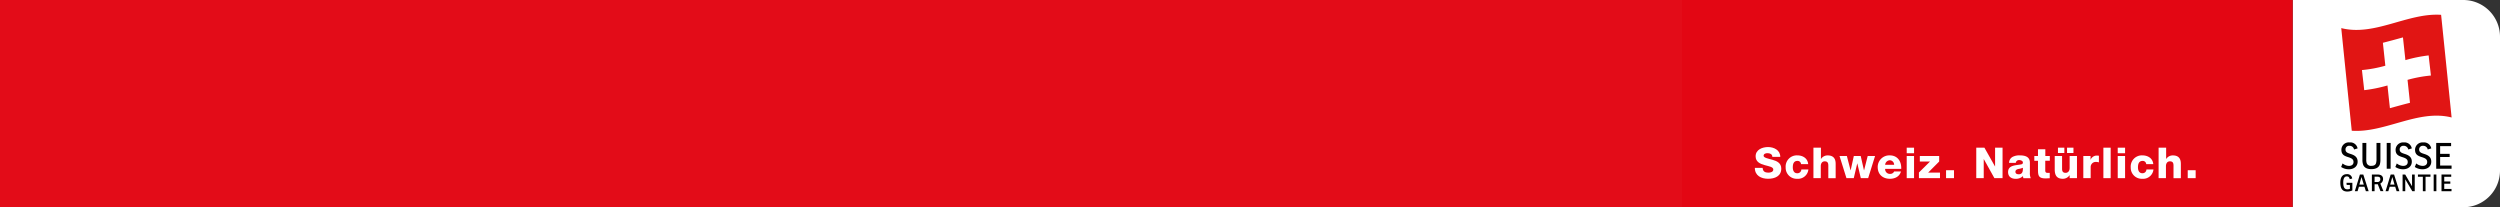 <svg id="Ebene_1" data-name="Ebene 1" xmlns="http://www.w3.org/2000/svg" xmlns:xlink="http://www.w3.org/1999/xlink" viewBox="0 0 1021.46 84.78"><rect x="0" y="0" width="1021.46" height="84.78" fill="#333333" stroke="none"/><defs><clipPath id="clip-path"><rect x="946.89" y="-2.61" width="64.45" height="89.89" style="fill:none"/></clipPath></defs><title>Schweiz.Natürlich.links</title><path d="M1006.46,84.68H936.77V0h69.69a15,15,0,0,1,15,15V69.68A15,15,0,0,1,1006.46,84.68Z" style="fill:#fff"/><g style="clip-path:url(#clip-path)"><g style="clip-path:url(#clip-path)"><path d="M957.14,66.78a4.31,4.31,0,0,0,2.61,1c1.07,0,1.86-.51,1.86-1.59s-.7-1.53-2.21-2-2.74-1-2.74-3a3,3,0,0,1,3.34-3,3,3,0,0,1,3.27,2.45l-1.44.43a1.85,1.85,0,0,0-1.87-1.5,1.47,1.47,0,0,0-1.63,1.5c0,1.16.92,1.46,2.08,1.83,1.57.5,2.88,1.22,2.88,3.15s-1.53,3.11-3.57,3.11a5.57,5.57,0,0,1-3.17-.94Z"/><path d="M966.82,65.12a4.77,4.77,0,0,0,.18,1.55,1.8,1.8,0,0,0,1.89,1.09c1.13,0,1.69-.38,1.92-1.09A5.49,5.49,0,0,0,971,65V58.4h1.6v6.87a6.92,6.92,0,0,1-.23,1.9c-.41,1.18-1.5,1.94-3.47,1.94-1.71,0-2.84-.59-3.31-1.69a5.62,5.62,0,0,1-.34-2.17V58.4h1.6Z"/><rect x="975.17" y="58.4" width="1.6" height="10.54"/><path d="M979.29,66.78a4.31,4.31,0,0,0,2.61,1c1.07,0,1.86-.51,1.86-1.59s-.7-1.53-2.21-2-2.75-1-2.75-3a3.06,3.06,0,0,1,3.35-3,3,3,0,0,1,3.27,2.45l-1.44.43a1.87,1.87,0,0,0-1.88-1.5,1.47,1.47,0,0,0-1.63,1.5c0,1.16.93,1.46,2.09,1.83,1.57.5,2.87,1.22,2.87,3.15s-1.52,3.11-3.56,3.11a5.57,5.57,0,0,1-3.17-.94Z"/><path d="M987.24,66.78a4.31,4.31,0,0,0,2.61,1c1.07,0,1.86-.51,1.86-1.59s-.7-1.53-2.21-2-2.75-1-2.75-3a3.05,3.05,0,0,1,3.35-3,3,3,0,0,1,3.27,2.45l-1.44.43a1.87,1.87,0,0,0-1.88-1.5,1.47,1.47,0,0,0-1.63,1.5c0,1.16.93,1.46,2.09,1.83,1.57.5,2.87,1.22,2.87,3.15s-1.52,3.11-3.56,3.11a5.57,5.57,0,0,1-3.17-.94Z"/><polygon points="995.4 58.4 1001.48 58.4 1001.48 59.71 997 59.71 997 62.86 1000.89 62.86 1000.89 64.15 997 64.15 997 67.64 1001.67 67.64 1001.67 68.95 995.4 68.95 995.4 58.4"/><path d="M958.81,75.56h1.32v1.6a2.52,2.52,0,0,1-1,.19c-.89,0-1.72-.34-1.72-2.79,0-1.64.49-2.48,1.45-2.48.75,0,1,.37,1.21,1.11l0,0,1-.25v0a2,2,0,0,0-2.22-1.78c-1.69,0-2.63,1.22-2.63,3.44,0,2.53.89,3.66,2.87,3.66a4.67,4.67,0,0,0,2.05-.47h0v-3.1h-2.4Z"/><path d="M965.81,75.42H964l.86-3.1Zm-1.58-4.12-2.07,6.77,0,.05h1.11l.55-1.82h2.26l.58,1.82h1.13L965.6,71.3Z"/><path d="M970.22,72.19h1.09c.9,0,1.25.3,1.25,1.08a1.08,1.08,0,0,1-1.21,1.1h-1.13Zm3.46.94c0-1.2-.8-1.83-2.31-1.83h-2.26v6.82h1.11V75.28h1.3l1.11,2.82v0h1.19L972.56,75a2,2,0,0,0,1.12-1.87"/><path d="M978.36,75.42h-1.77l.87-3.1Zm-1.57-4.12-2.07,6.77,0,.05h1.11l.55-1.82h2.26l.58,1.82h1.12l-2.16-6.82Z"/><polygon points="985.52 76.12 982.73 71.32 982.72 71.3 981.66 71.3 981.66 78.13 982.75 78.13 982.75 73.26 985.61 78.1 985.62 78.13 986.62 78.13 986.62 71.3 985.52 71.3 985.52 76.12"/><polygon points="987.93 72.22 989.93 72.22 989.93 78.13 991.04 78.13 991.04 72.22 993.05 72.22 993.05 71.3 987.93 71.3 987.93 72.22"/><rect x="994.36" y="71.3" width="1.11" height="6.82"/><polygon points="998.68 77.2 998.68 75.06 1001.16 75.06 1001.16 74.15 998.68 74.15 998.68 72.23 1001.53 72.23 1001.53 71.3 997.56 71.3 997.56 78.13 1001.65 78.13 1001.65 77.2 998.68 77.2"/><path d="M984.68,42c-2.74.69-5.47,1.45-8.2,2.2-.34-3.11-.67-6.17-1-9.28a59.25,59.25,0,0,1-9.5,1.92c-.28-2.74-.64-5.48-.92-8.22a52.54,52.54,0,0,0,9.55-1.77q-.5-4.68-1-9.37c2.74-.69,5.47-1.44,8.2-2.2.34,3.11.67,6.17,1,9.29a58.21,58.21,0,0,1,9.5-1.93c.28,2.74.63,5.48.92,8.22a53.41,53.41,0,0,0-9.55,1.77q.5,4.68,1,9.37M997.4,6.06c-13.6-.93-27.2,8.89-40.8,5.42q2.14,21.18,4.29,41.94c13.6.94,27.2-8.89,40.8-5.42q-2.15-21.18-4.29-41.94" style="fill:#e11514"/></g></g><polyline points="680.75 -0.01 680.75 84.68 936.77 84.68 936.77 -0.01 680.75 -0.01" style="fill:#e30613"/><path d="M720.19,68.6c.07,1.47,1,1.94,2.35,1.94,1,0,2-.35,2-1.27,0-1.1-1.78-1.31-3.57-1.82s-3.65-1.3-3.65-3.59c0-2.72,2.74-3.78,5.07-3.78s5,1.2,5,4h-3.24c0-1.13-1-1.5-2-1.5-.69,0-1.57.24-1.57,1.06s1.8,1.14,3.61,1.64,3.61,1.34,3.61,3.59c0,3.16-2.68,4.17-5.42,4.17S717,71.79,717,68.6h3.24" style="fill:#fff"/><path d="M735.87,67.05a1.39,1.39,0,0,0-1.44-1.31c-1.66,0-1.92,1.42-1.92,2.67s.51,2.37,1.76,2.37A1.58,1.58,0,0,0,736,69.23h2.88a4.25,4.25,0,0,1-4.55,3.82,4.51,4.51,0,0,1-4.74-4.64,4.58,4.58,0,0,1,4.74-4.93c2.25,0,4.25,1.18,4.46,3.57h-2.88" style="fill:#fff"/><path d="M741,60.34h3V65h0a3.16,3.16,0,0,1,2.76-1.5c3,0,3.26,2.19,3.26,3.5v5.81h-3V68.41c0-1.24.14-2.49-1.48-2.49-1.11,0-1.6.94-1.6,1.93v4.94h-3V60.34" style="fill:#fff"/><polyline points="763.3 72.79 760.3 72.79 758.87 66.77 758.84 66.77 757.42 72.79 754.43 72.79 751.6 63.74 754.6 63.74 756.12 69.6 756.15 69.6 757.44 63.74 760.26 63.74 761.59 69.58 761.63 69.58 763.11 63.74 766.12 63.74 763.3 72.79" style="fill:#fff"/><path d="M773.91,67.33a1.83,1.83,0,0,0-1.76-1.85,2,2,0,0,0-1.91,1.85ZM770.24,69a1.92,1.92,0,0,0,2,2.05,1.77,1.77,0,0,0,1.69-1h2.77c-.54,2.09-2.48,3-4.5,3-2.94,0-5-1.78-5-4.81a4.75,4.75,0,0,1,4.88-4.76c3.24,0,4.86,2.44,4.73,5.51h-6.64" style="fill:#fff"/><path d="M779.05,63.74h3v9.05h-3V63.74Zm3-1.13h-3V60.34h3v2.27" style="fill:#fff"/><polyline points="784.04 70.48 788.56 66.01 784.41 66.01 784.41 63.74 792.32 63.74 792.32 65.99 787.81 70.52 792.65 70.52 792.65 72.79 784.04 72.79 784.04 70.48" style="fill:#fff"/><polyline points="795.13 69.55 798.37 69.55 798.37 72.79 795.13 72.79 795.13 69.55" style="fill:#fff"/><polyline points="807.47 60.34 810.8 60.34 815.13 68.01 815.16 68.01 815.16 60.34 818.21 60.34 818.21 72.79 814.88 72.79 810.56 65.03 810.52 65.03 810.52 72.79 807.47 72.79 807.47 60.34" style="fill:#fff"/><path d="M824.71,71.22c1.41,0,1.88-.8,1.81-2.67a8.55,8.55,0,0,1-1.83.49c-.66.16-1.22.43-1.22,1.15s.58,1,1.24,1Zm-3.83-4.69a2.77,2.77,0,0,1,1.41-2.42,5.88,5.88,0,0,1,2.87-.63c2.15,0,4.22.47,4.22,3v4a5.28,5.28,0,0,0,.35,2.32h-3a3.13,3.13,0,0,1-.17-.86,4.1,4.1,0,0,1-3,1.12c-1.73,0-3.09-.87-3.09-2.74,0-2.94,3.21-2.72,5.27-3.14.5-.1.78-.27.78-.83s-.82-.94-1.43-.94a1.32,1.32,0,0,0-1.48,1.13h-2.77" style="fill:#fff"/><path d="M837.49,65.66h-1.83v4.11c0,.72.41.87,1.06.87.24,0,.5,0,.77,0v2.18c-.54,0-1.08.08-1.62.08-2.53,0-3.18-.73-3.18-3.19v-4h-1.5V63.74h1.5V61h3v2.74h1.83v1.92" style="fill:#fff"/><path d="M844.56,62.52V60.34h2.62v2.18Zm-3.71-2.18h2.61v2.18h-2.61V60.34Zm7.65,12.45h-2.87V71.55h0a3.35,3.35,0,0,1-2.75,1.5c-2.6,0-3.35-1.5-3.35-3.87V63.74h3V69c0,1.2.53,1.62,1.47,1.62.64,0,1.62-.42,1.62-2V63.74h3v9.05" style="fill:#fff"/><path d="M851.29,63.74h2.87v1.59h0a2.73,2.73,0,0,1,2.72-1.76,2.82,2.82,0,0,1,.7.07v2.7a4,4,0,0,0-1.14-.18,2.08,2.08,0,0,0-2.23,2.15v4.48h-3V63.74" style="fill:#fff"/><polyline points="859.41 60.34 862.38 60.34 862.38 72.79 859.41 72.79 859.41 60.34" style="fill:#fff"/><path d="M865.27,63.74h3v9.05h-3V63.74Zm3-1.13h-3V60.34h3v2.27" style="fill:#fff"/><path d="M876.91,67.05a1.41,1.41,0,0,0-1.45-1.31c-1.65,0-1.92,1.42-1.92,2.67s.51,2.37,1.76,2.37a1.59,1.59,0,0,0,1.7-1.55h2.87a4.24,4.24,0,0,1-4.55,3.82,4.51,4.51,0,0,1-4.74-4.64,4.58,4.58,0,0,1,4.74-4.93c2.25,0,4.26,1.18,4.47,3.57h-2.88" style="fill:#fff"/><path d="M882.05,60.34h3V65h0a3.13,3.13,0,0,1,2.75-1.5c3,0,3.26,2.19,3.26,3.5v5.81h-3V68.41c0-1.24.14-2.49-1.48-2.49-1.12,0-1.61.94-1.61,1.93v4.94h-3V60.34" style="fill:#fff"/><polyline points="893.87 69.55 897.11 69.55 897.11 72.79 893.87 72.79 893.87 69.55" style="fill:#fff"/><rect y="-0.01" width="687.28" height="84.69" style="fill:#e30c18"/></svg>